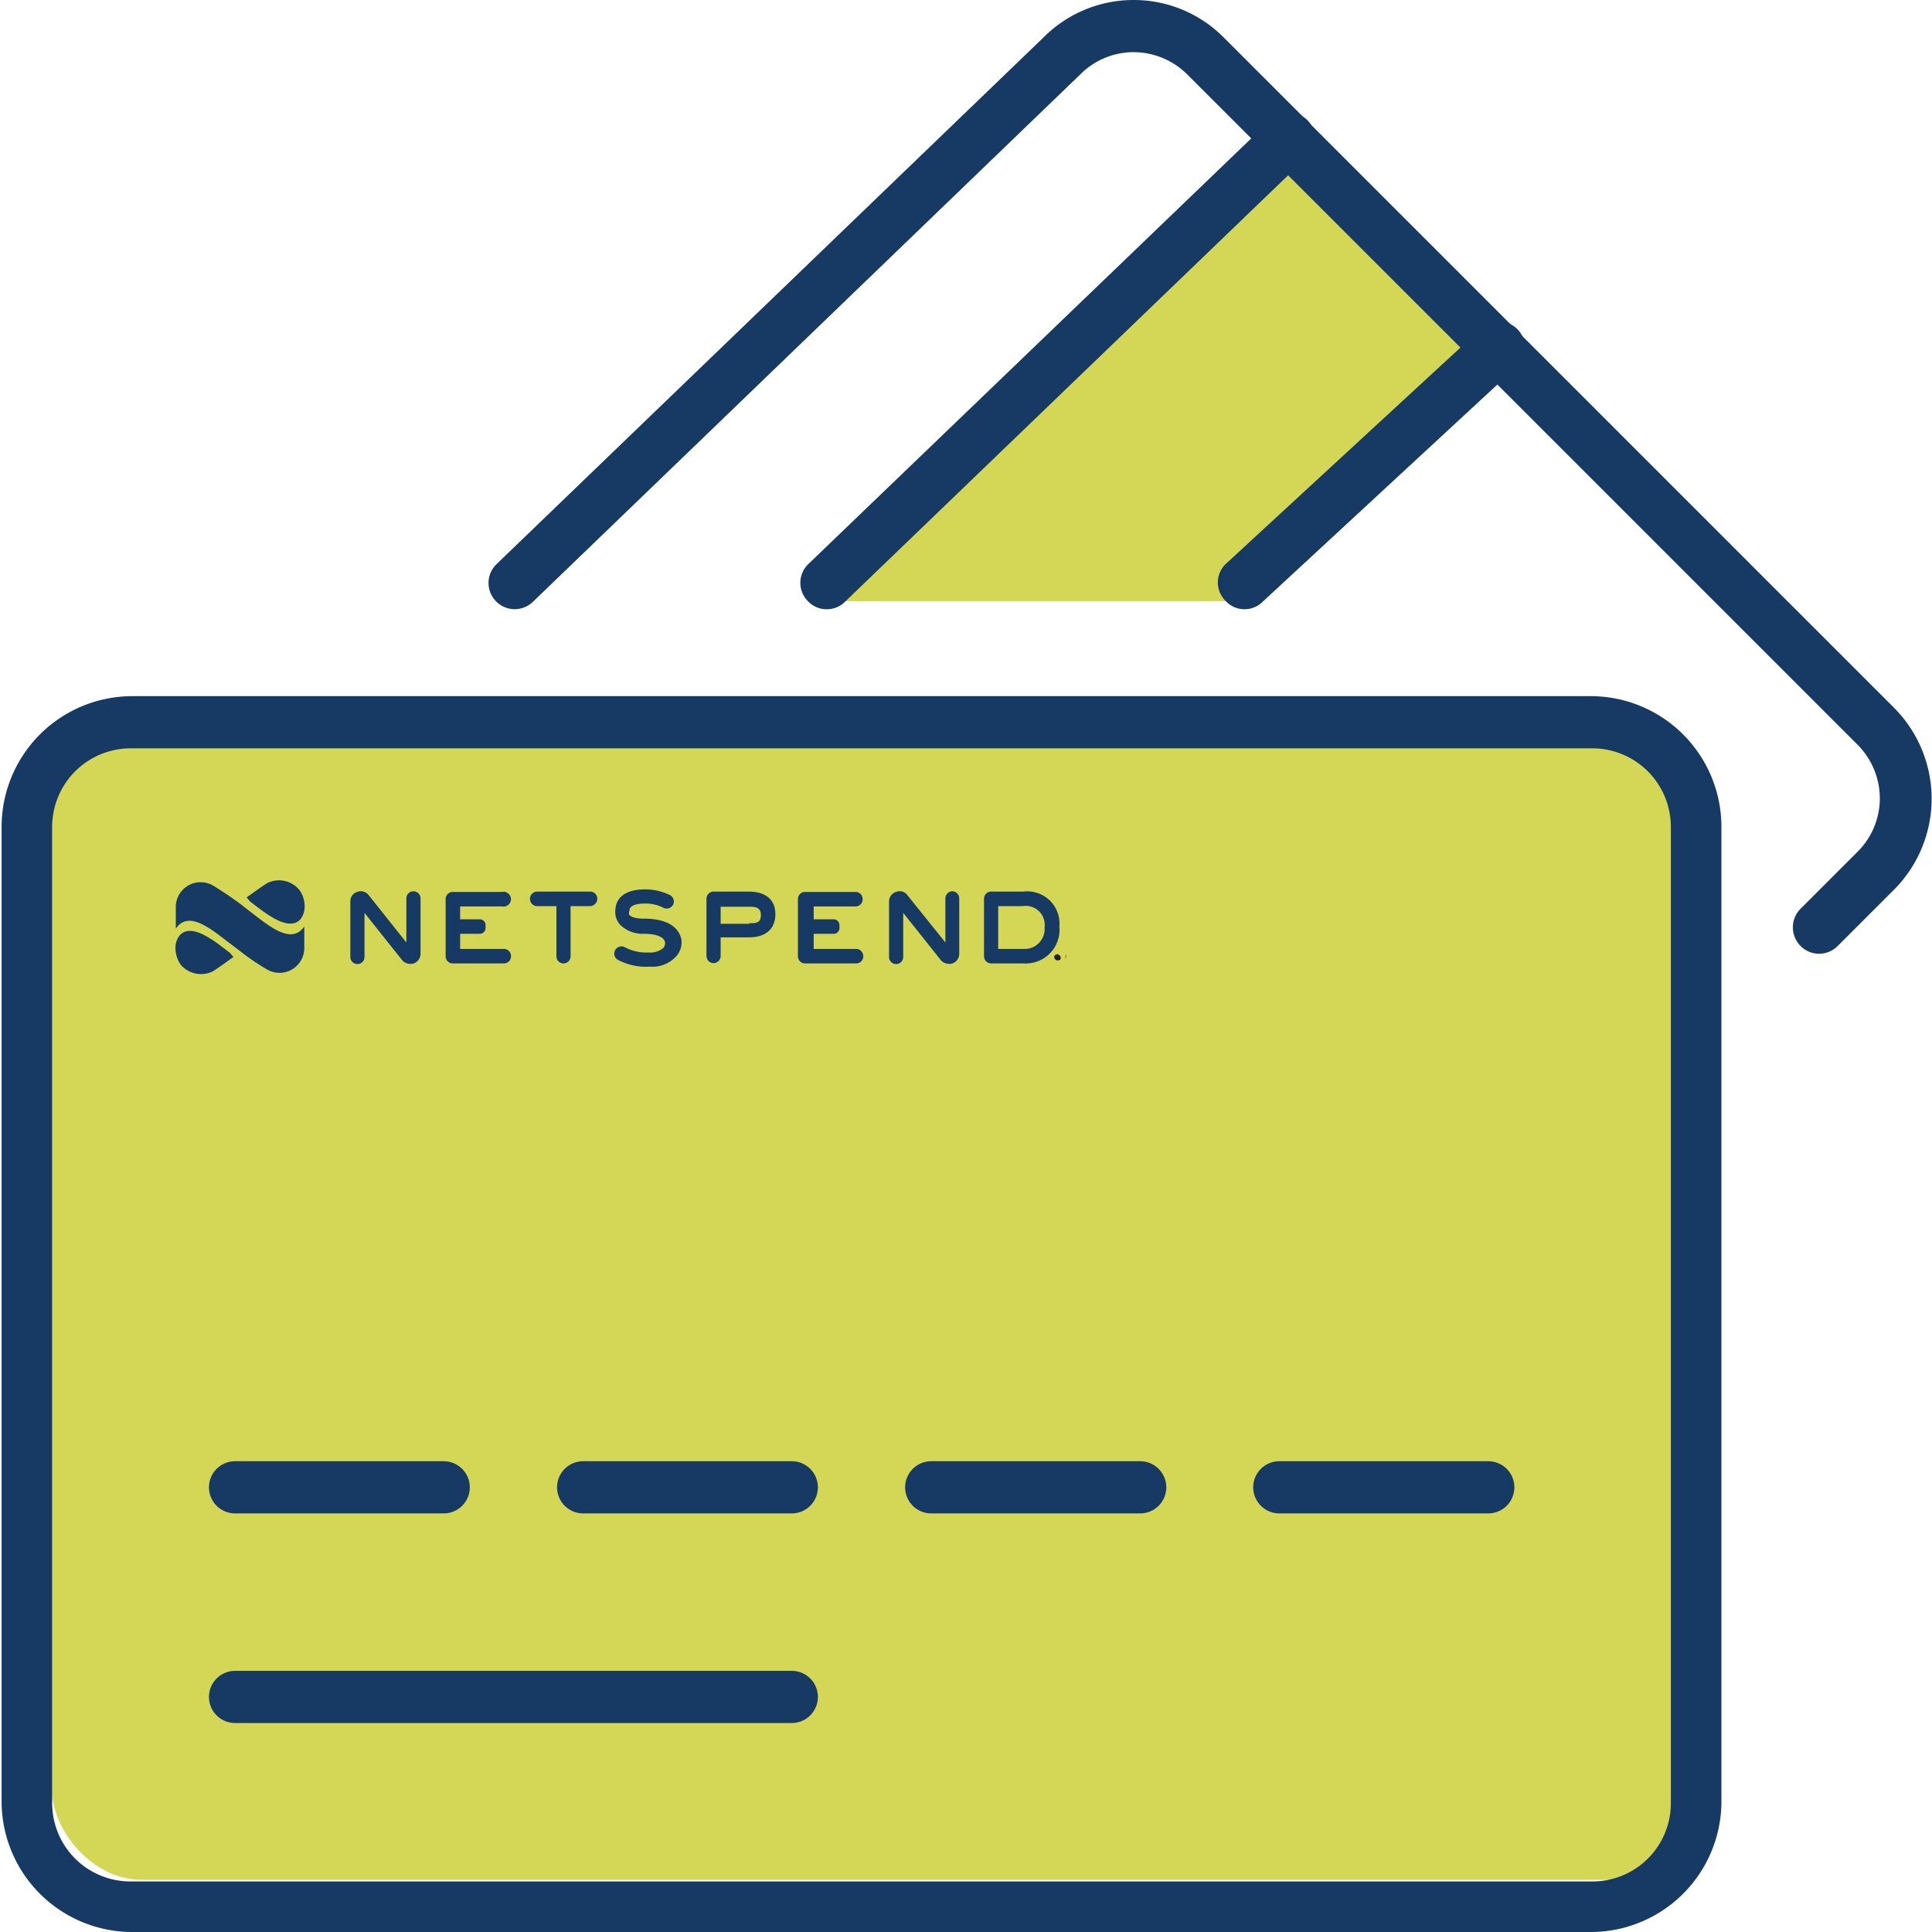 <?xml version="1.0" encoding="utf-8"?><svg xmlns="http://www.w3.org/2000/svg" viewBox="0 0 60 60"><defs><style>.cls-1{fill:#d3d755;}.cls-2{fill:#173a64;}.cls-3{fill:#231f20;}</style></defs><title>prepaid-cards-icon</title><g id="Layer_2" data-name="Layer 2"><g id="Layer_1-2" data-name="Layer 1"><rect class="cls-1" x="1.62" y="22.44" width="51.07" height="35.94" rx="2.78"/><polygon class="cls-1" points="25.09 18.67 38.65 18.67 47.05 11.39 39.46 4.91 25.09 18.67"/><path class="cls-2" d="M49.46,60H4.05a4.06,4.06,0,0,1-4-4V25.68a4.06,4.06,0,0,1,4.05-4.06H49.46a4.06,4.06,0,0,1,4,4.06V56A4.06,4.06,0,0,1,49.46,60ZM4.05,23.24a2.44,2.44,0,0,0-2.43,2.44V56a2.43,2.43,0,0,0,2.43,2.43H49.46A2.43,2.43,0,0,0,51.89,56V25.68a2.44,2.44,0,0,0-2.43-2.44Z"/><path class="cls-2" d="M13.78,47H7.3a.81.81,0,1,1,0-1.62h6.48a.81.81,0,0,1,0,1.62Z"/><path class="cls-2" d="M24.59,47H18.11a.81.81,0,0,1,0-1.62h6.48a.81.81,0,1,1,0,1.62Z"/><path class="cls-2" d="M35.41,47H28.92a.81.81,0,0,1,0-1.62h6.49a.81.81,0,0,1,0,1.62Z"/><path class="cls-2" d="M46.22,47H39.73a.81.81,0,0,1,0-1.62h6.49a.81.81,0,0,1,0,1.62Z"/><path class="cls-2" d="M24.59,53.51H7.3a.81.81,0,1,1,0-1.62H24.59a.81.81,0,1,1,0,1.62Z"/><path class="cls-2" d="M56.48,29.62a.82.82,0,0,1-.57-1.39l1.78-1.78a2.34,2.34,0,0,0,.69-1.66,2.37,2.37,0,0,0-.69-1.66L36.87,2.31a2.37,2.37,0,0,0-1.66-.69h0a2.34,2.34,0,0,0-1.66.69l-17,16.38a.81.81,0,1,1-1.13-1.17l17-16.37A3.94,3.94,0,0,1,35.21,0h0A3.93,3.93,0,0,1,38,1.16L58.84,22a4,4,0,0,1,0,5.61l-1.78,1.78A.82.82,0,0,1,56.48,29.62Z"/><path class="cls-2" d="M25.68,18.92a.79.79,0,0,1-.59-.25.81.81,0,0,1,0-1.14L39.45,3.73a.82.82,0,0,1,1.15,0,.81.81,0,0,1,0,1.14L26.24,18.69A.78.78,0,0,1,25.68,18.92Z"/><path class="cls-2" d="M38.65,18.92a.79.79,0,0,1-.59-.26.8.8,0,0,1,0-1.14L46,10.2a.81.81,0,0,1,1.1,1.19L39.2,18.7A.79.79,0,0,1,38.65,18.92Z"/><path class="cls-2" d="M15.65,29.47H14.29V29h.61a.18.18,0,0,0,.18-.18v-.09a.18.18,0,0,0-.18-.18h-.61v-.4h1.3a.23.23,0,1,0,0-.45H14.07a.22.22,0,0,0-.23.22V29.7a.22.22,0,0,0,.23.22h1.58a.22.22,0,0,0,.22-.22h0A.22.22,0,0,0,15.65,29.47Z"/><path class="cls-2" d="M18.32,27.69H16.68a.22.22,0,0,0-.22.22h0a.22.22,0,0,0,.22.23h.6V29.7a.22.22,0,0,0,.44,0V28.14h.6a.23.23,0,0,0,.23-.23h0A.22.22,0,0,0,18.32,27.69Z"/><path class="cls-2" d="M31.78,27.69h-1a.22.22,0,0,0-.22.22V29.7a.22.22,0,0,0,.22.22h1a1.05,1.05,0,0,0,1.12-1.15A1,1,0,0,0,31.78,27.69Zm0,1.78H31V28.14h.76a.59.59,0,0,1,.68.66A.62.62,0,0,1,31.78,29.47Z"/><path class="cls-2" d="M23.27,27.69H22.16a.22.22,0,0,0-.22.22v1.78a.22.22,0,1,0,.44,0v-.58h.89c.46,0,.81-.22.81-.72S23.71,27.69,23.27,27.69Zm0,1h-.89v-.53h.89c.16,0,.36,0,.36.26S23.45,28.67,23.27,28.67Z"/><path class="cls-2" d="M12.84,27.68h0a.22.22,0,0,0-.22.22v1.37L11.45,27.8a.31.31,0,0,0-.36-.1.3.3,0,0,0-.21.3v1.72a.22.22,0,0,0,.22.22h0a.22.22,0,0,0,.22-.22V28.35l1.17,1.47a.35.35,0,0,0,.36.1.32.32,0,0,0,.21-.3V27.9A.22.22,0,0,0,12.84,27.68Z"/><path class="cls-2" d="M29.58,27.68h0a.22.22,0,0,0-.22.22v1.37L28.18,27.8a.29.29,0,0,0-.35-.1.31.31,0,0,0-.22.3v1.72a.22.22,0,0,0,.22.22h0a.22.22,0,0,0,.22-.22V28.35l1.17,1.47a.35.35,0,0,0,.36.1.32.32,0,0,0,.21-.3V27.9A.22.22,0,0,0,29.58,27.68Z"/><path class="cls-2" d="M20,28.53c-.3,0-.41-.07-.45-.11a.13.13,0,0,1,0-.13c0-.06,0-.23.5-.23a1.22,1.22,0,0,1,.55.13.22.22,0,1,0,.21-.39,1.75,1.75,0,0,0-.76-.18c-.8,0-.93.4-.94.65a.58.58,0,0,0,.16.46A1,1,0,0,0,20,29c.46,0,.63.14.65.25a.22.22,0,0,1-.05.19.63.63,0,0,1-.46.14,1.42,1.42,0,0,1-.73-.16.22.22,0,0,0-.22.39,1.89,1.89,0,0,0,1,.21A1,1,0,0,0,21,29.7a.65.65,0,0,0,.16-.53C21.07,28.76,20.67,28.53,20,28.53Z"/><path class="cls-2" d="M26.62,29.47H25.27V29h.62a.18.18,0,0,0,.18-.18v-.09a.18.18,0,0,0-.18-.18h-.62v-.4h1.3a.22.22,0,0,0,.22-.23.22.22,0,0,0-.22-.22H25a.22.22,0,0,0-.22.22V29.7a.22.22,0,0,0,.22.22h1.58a.22.22,0,0,0,.23-.22h0A.23.23,0,0,0,26.62,29.47Z"/><path class="cls-2" d="M7.82,28.35l-.36-.28h0c-.27-.2-.55-.39-.83-.56a.77.77,0,0,0-1.17.66v.67c.39-.58,1.08,0,1.63.42l.37.28h0a7.43,7.43,0,0,0,.82.56.77.77,0,0,0,1.17-.66v-.67C9.06,29.35,8.37,28.77,7.82,28.35Z"/><path class="cls-2" d="M7.14,29.59c-.19-.14-.37-.29-.56-.41s-.71-.46-1-.13a.6.6,0,0,0-.13.4.9.9,0,0,0,.17.52.83.83,0,0,0,1,.19c.13-.08.39-.27.63-.44l0,0Z"/><path class="cls-2" d="M7.77,28c.19.14.37.29.56.41s.71.46,1,.14a.64.64,0,0,0,.13-.4.85.85,0,0,0-.17-.52.82.82,0,0,0-1-.2c-.13.08-.39.27-.63.44l0,0Z"/><path class="cls-3" d="M32.86,29.83h0s0,0,0,0,0,0,0,0-.12,0-.12-.12a.08.08,0,0,1,.08-.07.08.08,0,0,1,.06,0s0,0,0,0h0a0,0,0,0,1,0,0l-.05,0a0,0,0,0,0,0,0s.11,0,.11.11a.06.06,0,0,1-.07.07.2.2,0,0,1-.07,0S32.86,29.84,32.86,29.83Z"/><path class="cls-3" d="M33.07,29.64s0,0,0,0h0l0,.13v0h0l0,0,.05-.13h0a0,0,0,0,1,0,0v.22a0,0,0,0,1,0,0h0v-.18h0a.1.1,0,0,0,0,0l-.05.1s0,0,0,0h0l0-.1v0h0v0l0,.15a0,0,0,0,1,0,0h0a0,0,0,0,1,0,0Z"/></g></g></svg>
